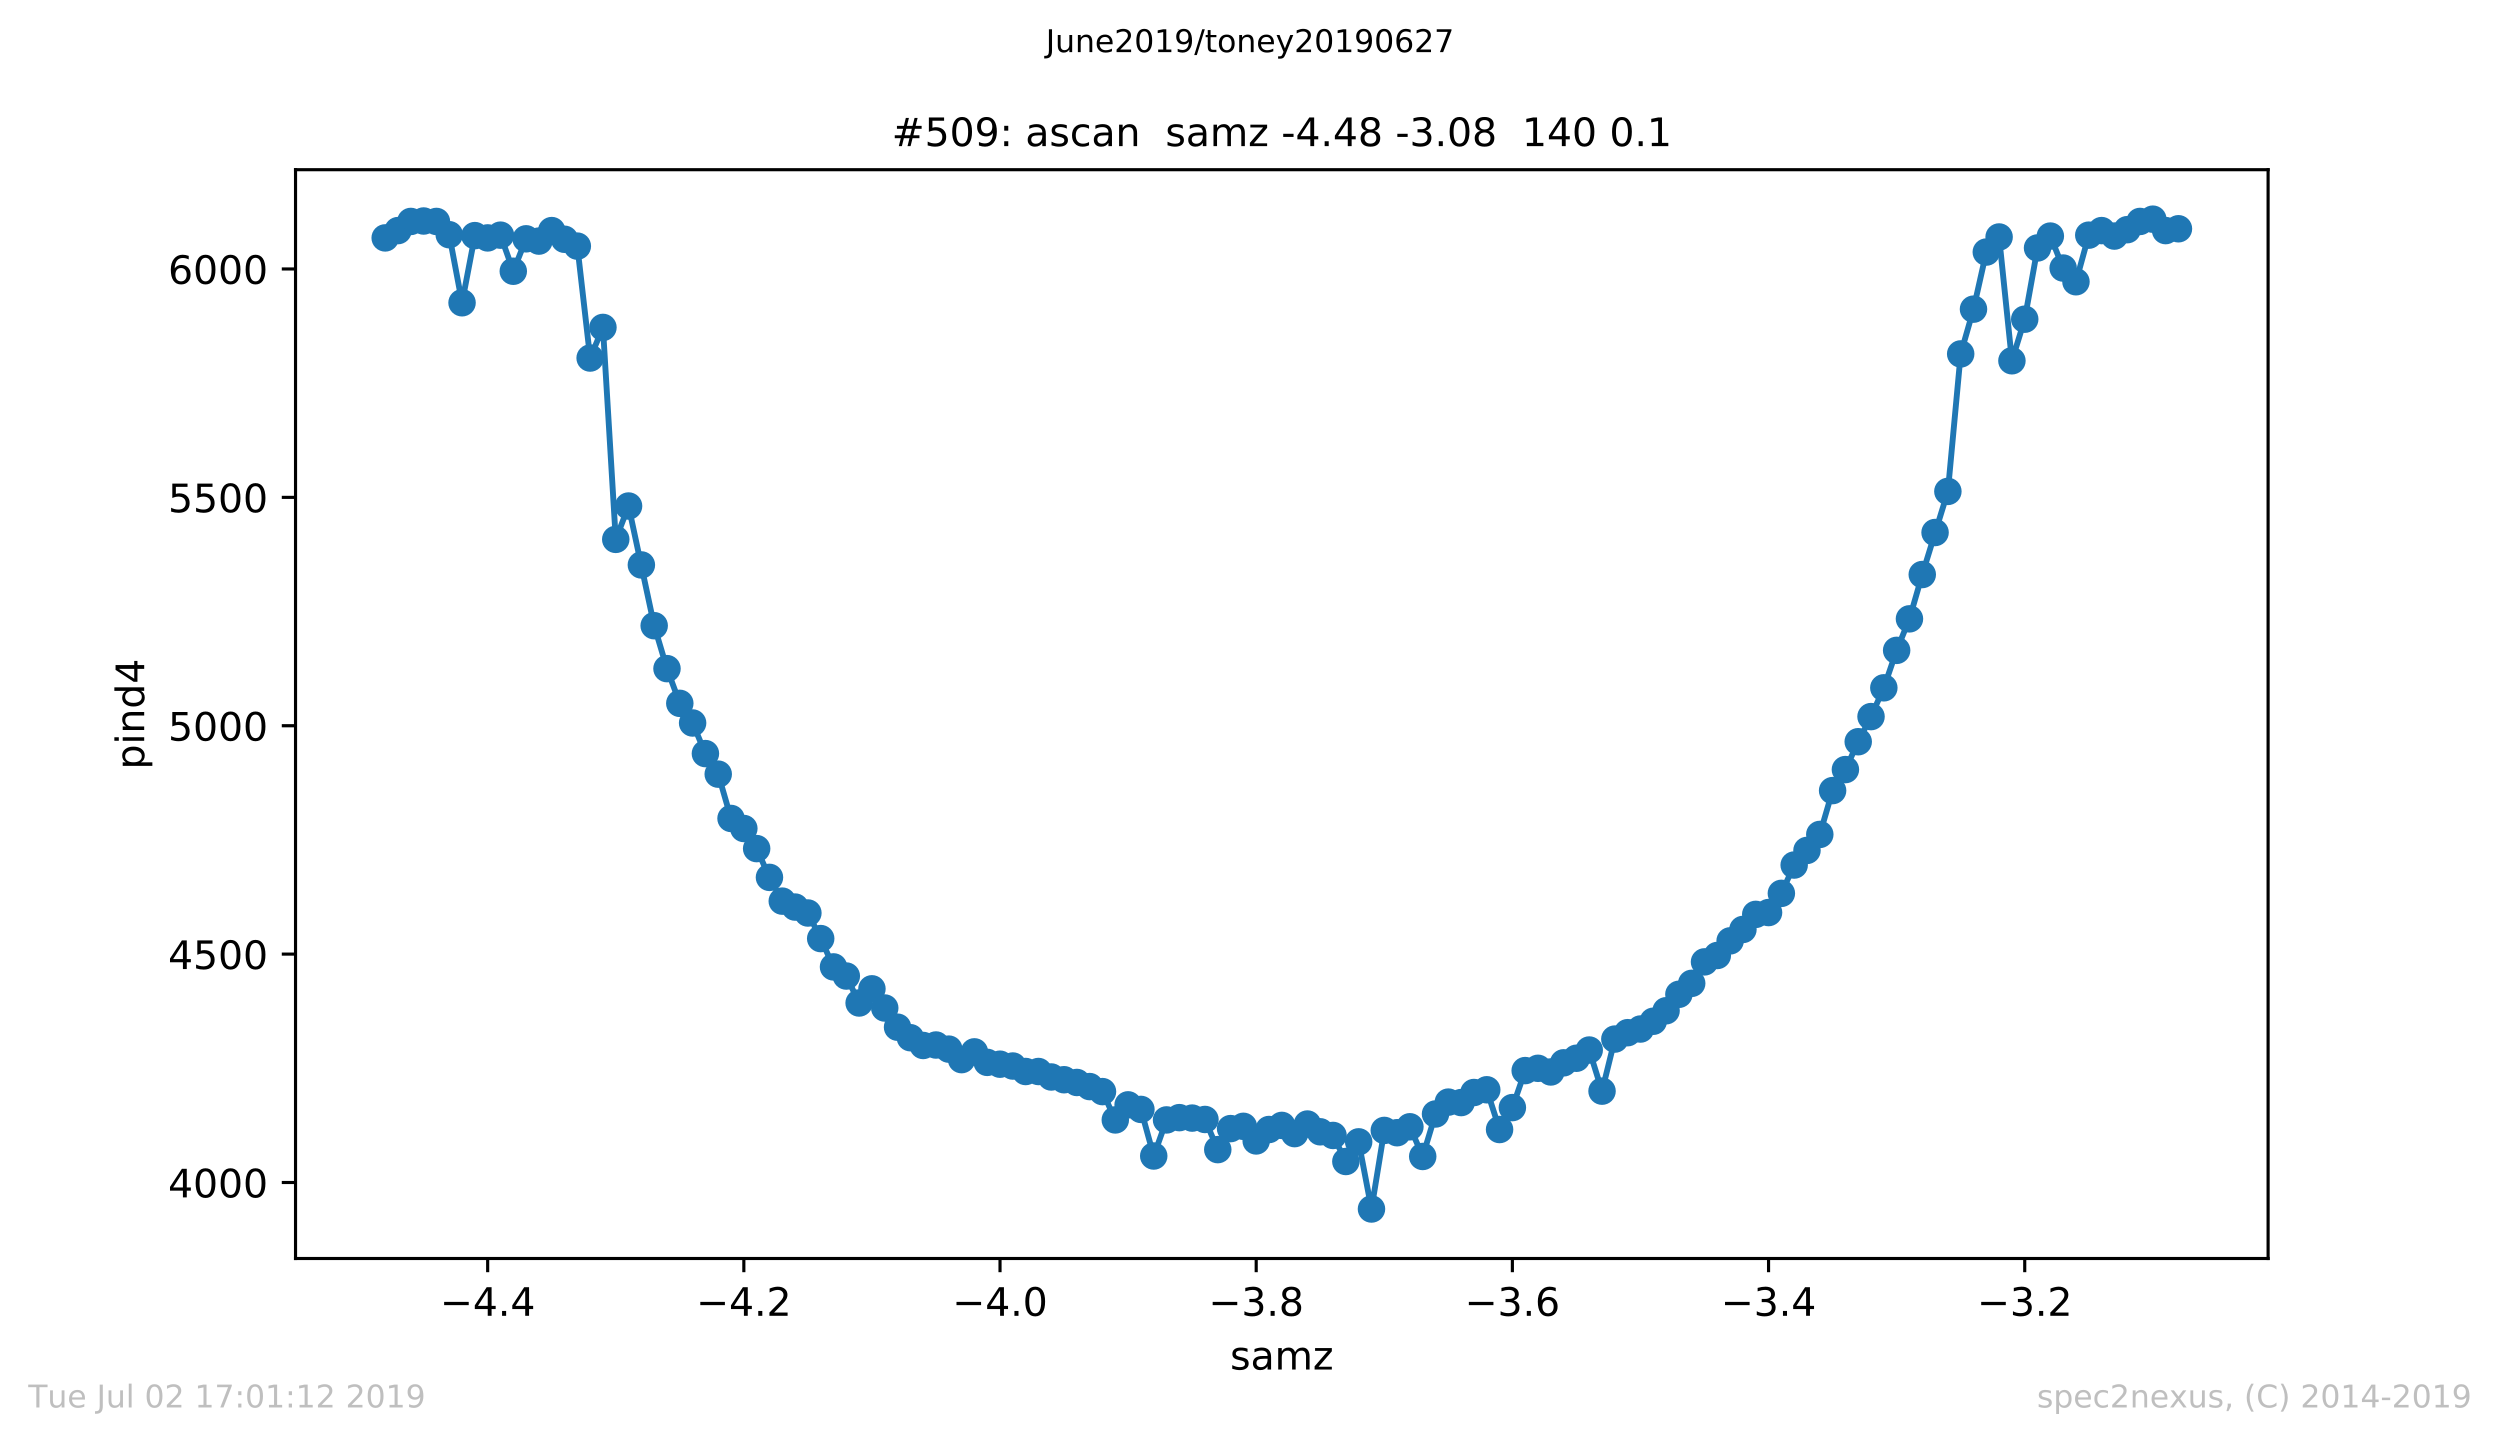 <?xml version="1.0" encoding="utf-8" standalone="no"?>
<!DOCTYPE svg PUBLIC "-//W3C//DTD SVG 1.1//EN"
  "http://www.w3.org/Graphics/SVG/1.1/DTD/svg11.dtd">
<!-- Created with matplotlib (https://matplotlib.org/) -->
<svg height="367.2pt" version="1.1" viewBox="0 0 636.48 367.2" width="636.48pt" xmlns="http://www.w3.org/2000/svg" xmlns:xlink="http://www.w3.org/1999/xlink">
 <defs>
  <style type="text/css">
*{stroke-linecap:butt;stroke-linejoin:round;white-space:pre;}
  </style>
 </defs>
 <g id="figure_1">
  <g id="patch_1">
   <path d="M 0 367.2 
L 636.48 367.2 
L 636.48 0 
L 0 0 
z
" style="fill:#ffffff;"/>
  </g>
  <g id="axes_1">
   <g id="patch_2">
    <path d="M 75.24 320.4 
L 577.44 320.4 
L 577.44 43.2 
L 75.24 43.2 
z
" style="fill:#ffffff;"/>
   </g>
   <g id="matplotlib.axis_1">
    <g id="xtick_1">
     <g id="line2d_1">
      <defs>
       <path d="M 0 0 
L 0 3.5 
" id="m1adb59e61d" style="stroke:#000000;stroke-width:0.8;"/>
      </defs>
      <g>
       <use style="stroke:#000000;stroke-width:0.8;" x="124.156" xlink:href="#m1adb59e61d" y="320.4"/>
      </g>
     </g>
     <g id="text_1">
      <!-- −4.4 -->
      <defs>
       <path d="M 10.594 35.5 
L 73.188 35.5 
L 73.188 27.203 
L 10.594 27.203 
z
" id="DejaVuSans-8722"/>
       <path d="M 37.797 64.312 
L 12.891 25.391 
L 37.797 25.391 
z
M 35.203 72.906 
L 47.609 72.906 
L 47.609 25.391 
L 58.016 25.391 
L 58.016 17.188 
L 47.609 17.188 
L 47.609 0 
L 37.797 0 
L 37.797 17.188 
L 4.891 17.188 
L 4.891 26.703 
z
" id="DejaVuSans-52"/>
       <path d="M 10.688 12.406 
L 21 12.406 
L 21 0 
L 10.688 0 
z
" id="DejaVuSans-46"/>
      </defs>
      <g transform="translate(112.014 334.998)scale(0.1 -0.1)">
       <use xlink:href="#DejaVuSans-8722"/>
       <use x="83.789" xlink:href="#DejaVuSans-52"/>
       <use x="147.412" xlink:href="#DejaVuSans-46"/>
       <use x="179.199" xlink:href="#DejaVuSans-52"/>
      </g>
     </g>
    </g>
    <g id="xtick_2">
     <g id="line2d_2">
      <g>
       <use style="stroke:#000000;stroke-width:0.8;" x="189.376" xlink:href="#m1adb59e61d" y="320.4"/>
      </g>
     </g>
     <g id="text_2">
      <!-- −4.2 -->
      <defs>
       <path d="M 19.188 8.297 
L 53.609 8.297 
L 53.609 0 
L 7.328 0 
L 7.328 8.297 
Q 12.938 14.109 22.625 23.891 
Q 32.328 33.688 34.812 36.531 
Q 39.547 41.844 41.422 45.531 
Q 43.312 49.219 43.312 52.781 
Q 43.312 58.594 39.234 62.25 
Q 35.156 65.922 28.609 65.922 
Q 23.969 65.922 18.812 64.312 
Q 13.672 62.703 7.812 59.422 
L 7.812 69.391 
Q 13.766 71.781 18.938 73 
Q 24.125 74.219 28.422 74.219 
Q 39.75 74.219 46.484 68.547 
Q 53.219 62.891 53.219 53.422 
Q 53.219 48.922 51.531 44.891 
Q 49.859 40.875 45.406 35.406 
Q 44.188 33.984 37.641 27.219 
Q 31.109 20.453 19.188 8.297 
z
" id="DejaVuSans-50"/>
      </defs>
      <g transform="translate(177.235 334.998)scale(0.1 -0.1)">
       <use xlink:href="#DejaVuSans-8722"/>
       <use x="83.789" xlink:href="#DejaVuSans-52"/>
       <use x="147.412" xlink:href="#DejaVuSans-46"/>
       <use x="179.199" xlink:href="#DejaVuSans-50"/>
      </g>
     </g>
    </g>
    <g id="xtick_3">
     <g id="line2d_3">
      <g>
       <use style="stroke:#000000;stroke-width:0.8;" x="254.597" xlink:href="#m1adb59e61d" y="320.4"/>
      </g>
     </g>
     <g id="text_3">
      <!-- −4.0 -->
      <defs>
       <path d="M 31.781 66.406 
Q 24.172 66.406 20.328 58.906 
Q 16.5 51.422 16.5 36.375 
Q 16.5 21.391 20.328 13.891 
Q 24.172 6.391 31.781 6.391 
Q 39.453 6.391 43.281 13.891 
Q 47.125 21.391 47.125 36.375 
Q 47.125 51.422 43.281 58.906 
Q 39.453 66.406 31.781 66.406 
z
M 31.781 74.219 
Q 44.047 74.219 50.516 64.516 
Q 56.984 54.828 56.984 36.375 
Q 56.984 17.969 50.516 8.266 
Q 44.047 -1.422 31.781 -1.422 
Q 19.531 -1.422 13.062 8.266 
Q 6.594 17.969 6.594 36.375 
Q 6.594 54.828 13.062 64.516 
Q 19.531 74.219 31.781 74.219 
z
" id="DejaVuSans-48"/>
      </defs>
      <g transform="translate(242.456 334.998)scale(0.1 -0.1)">
       <use xlink:href="#DejaVuSans-8722"/>
       <use x="83.789" xlink:href="#DejaVuSans-52"/>
       <use x="147.412" xlink:href="#DejaVuSans-46"/>
       <use x="179.199" xlink:href="#DejaVuSans-48"/>
      </g>
     </g>
    </g>
    <g id="xtick_4">
     <g id="line2d_4">
      <g>
       <use style="stroke:#000000;stroke-width:0.8;" x="319.818" xlink:href="#m1adb59e61d" y="320.4"/>
      </g>
     </g>
     <g id="text_4">
      <!-- −3.8 -->
      <defs>
       <path d="M 40.578 39.312 
Q 47.656 37.797 51.625 33 
Q 55.609 28.219 55.609 21.188 
Q 55.609 10.406 48.188 4.484 
Q 40.766 -1.422 27.094 -1.422 
Q 22.516 -1.422 17.656 -0.516 
Q 12.797 0.391 7.625 2.203 
L 7.625 11.719 
Q 11.719 9.328 16.594 8.109 
Q 21.484 6.891 26.812 6.891 
Q 36.078 6.891 40.938 10.547 
Q 45.797 14.203 45.797 21.188 
Q 45.797 27.641 41.281 31.266 
Q 36.766 34.906 28.719 34.906 
L 20.219 34.906 
L 20.219 43.016 
L 29.109 43.016 
Q 36.375 43.016 40.234 45.922 
Q 44.094 48.828 44.094 54.297 
Q 44.094 59.906 40.109 62.906 
Q 36.141 65.922 28.719 65.922 
Q 24.656 65.922 20.016 65.031 
Q 15.375 64.156 9.812 62.312 
L 9.812 71.094 
Q 15.438 72.656 20.344 73.438 
Q 25.25 74.219 29.594 74.219 
Q 40.828 74.219 47.359 69.109 
Q 53.906 64.016 53.906 55.328 
Q 53.906 49.266 50.438 45.094 
Q 46.969 40.922 40.578 39.312 
z
" id="DejaVuSans-51"/>
       <path d="M 31.781 34.625 
Q 24.75 34.625 20.719 30.859 
Q 16.703 27.094 16.703 20.516 
Q 16.703 13.922 20.719 10.156 
Q 24.75 6.391 31.781 6.391 
Q 38.812 6.391 42.859 10.172 
Q 46.922 13.969 46.922 20.516 
Q 46.922 27.094 42.891 30.859 
Q 38.875 34.625 31.781 34.625 
z
M 21.922 38.812 
Q 15.578 40.375 12.031 44.719 
Q 8.5 49.078 8.5 55.328 
Q 8.5 64.062 14.719 69.141 
Q 20.953 74.219 31.781 74.219 
Q 42.672 74.219 48.875 69.141 
Q 55.078 64.062 55.078 55.328 
Q 55.078 49.078 51.531 44.719 
Q 48 40.375 41.703 38.812 
Q 48.828 37.156 52.797 32.312 
Q 56.781 27.484 56.781 20.516 
Q 56.781 9.906 50.312 4.234 
Q 43.844 -1.422 31.781 -1.422 
Q 19.734 -1.422 13.25 4.234 
Q 6.781 9.906 6.781 20.516 
Q 6.781 27.484 10.781 32.312 
Q 14.797 37.156 21.922 38.812 
z
M 18.312 54.391 
Q 18.312 48.734 21.844 45.562 
Q 25.391 42.391 31.781 42.391 
Q 38.141 42.391 41.719 45.562 
Q 45.312 48.734 45.312 54.391 
Q 45.312 60.062 41.719 63.234 
Q 38.141 66.406 31.781 66.406 
Q 25.391 66.406 21.844 63.234 
Q 18.312 60.062 18.312 54.391 
z
" id="DejaVuSans-56"/>
      </defs>
      <g transform="translate(307.677 334.998)scale(0.1 -0.1)">
       <use xlink:href="#DejaVuSans-8722"/>
       <use x="83.789" xlink:href="#DejaVuSans-51"/>
       <use x="147.412" xlink:href="#DejaVuSans-46"/>
       <use x="179.199" xlink:href="#DejaVuSans-56"/>
      </g>
     </g>
    </g>
    <g id="xtick_5">
     <g id="line2d_5">
      <g>
       <use style="stroke:#000000;stroke-width:0.8;" x="385.039" xlink:href="#m1adb59e61d" y="320.4"/>
      </g>
     </g>
     <g id="text_5">
      <!-- −3.6 -->
      <defs>
       <path d="M 33.016 40.375 
Q 26.375 40.375 22.484 35.828 
Q 18.609 31.297 18.609 23.391 
Q 18.609 15.531 22.484 10.953 
Q 26.375 6.391 33.016 6.391 
Q 39.656 6.391 43.531 10.953 
Q 47.406 15.531 47.406 23.391 
Q 47.406 31.297 43.531 35.828 
Q 39.656 40.375 33.016 40.375 
z
M 52.594 71.297 
L 52.594 62.312 
Q 48.875 64.062 45.094 64.984 
Q 41.312 65.922 37.594 65.922 
Q 27.828 65.922 22.672 59.328 
Q 17.531 52.734 16.797 39.406 
Q 19.672 43.656 24.016 45.922 
Q 28.375 48.188 33.594 48.188 
Q 44.578 48.188 50.953 41.516 
Q 57.328 34.859 57.328 23.391 
Q 57.328 12.156 50.688 5.359 
Q 44.047 -1.422 33.016 -1.422 
Q 20.359 -1.422 13.672 8.266 
Q 6.984 17.969 6.984 36.375 
Q 6.984 53.656 15.188 63.938 
Q 23.391 74.219 37.203 74.219 
Q 40.922 74.219 44.703 73.484 
Q 48.484 72.75 52.594 71.297 
z
" id="DejaVuSans-54"/>
      </defs>
      <g transform="translate(372.897 334.998)scale(0.1 -0.1)">
       <use xlink:href="#DejaVuSans-8722"/>
       <use x="83.789" xlink:href="#DejaVuSans-51"/>
       <use x="147.412" xlink:href="#DejaVuSans-46"/>
       <use x="179.199" xlink:href="#DejaVuSans-54"/>
      </g>
     </g>
    </g>
    <g id="xtick_6">
     <g id="line2d_6">
      <g>
       <use style="stroke:#000000;stroke-width:0.8;" x="450.259" xlink:href="#m1adb59e61d" y="320.4"/>
      </g>
     </g>
     <g id="text_6">
      <!-- −3.4 -->
      <g transform="translate(438.118 334.998)scale(0.1 -0.1)">
       <use xlink:href="#DejaVuSans-8722"/>
       <use x="83.789" xlink:href="#DejaVuSans-51"/>
       <use x="147.412" xlink:href="#DejaVuSans-46"/>
       <use x="179.199" xlink:href="#DejaVuSans-52"/>
      </g>
     </g>
    </g>
    <g id="xtick_7">
     <g id="line2d_7">
      <g>
       <use style="stroke:#000000;stroke-width:0.8;" x="515.48" xlink:href="#m1adb59e61d" y="320.4"/>
      </g>
     </g>
     <g id="text_7">
      <!-- −3.2 -->
      <g transform="translate(503.339 334.998)scale(0.1 -0.1)">
       <use xlink:href="#DejaVuSans-8722"/>
       <use x="83.789" xlink:href="#DejaVuSans-51"/>
       <use x="147.412" xlink:href="#DejaVuSans-46"/>
       <use x="179.199" xlink:href="#DejaVuSans-50"/>
      </g>
     </g>
    </g>
    <g id="text_8">
     <!-- samz -->
     <defs>
      <path d="M 44.281 53.078 
L 44.281 44.578 
Q 40.484 46.531 36.375 47.5 
Q 32.281 48.484 27.875 48.484 
Q 21.188 48.484 17.844 46.438 
Q 14.5 44.391 14.5 40.281 
Q 14.5 37.156 16.891 35.375 
Q 19.281 33.594 26.516 31.984 
L 29.594 31.297 
Q 39.156 29.25 43.188 25.516 
Q 47.219 21.781 47.219 15.094 
Q 47.219 7.469 41.188 3.016 
Q 35.156 -1.422 24.609 -1.422 
Q 20.219 -1.422 15.453 -0.562 
Q 10.688 0.297 5.422 2 
L 5.422 11.281 
Q 10.406 8.688 15.234 7.391 
Q 20.062 6.109 24.812 6.109 
Q 31.156 6.109 34.562 8.281 
Q 37.984 10.453 37.984 14.406 
Q 37.984 18.062 35.516 20.016 
Q 33.062 21.969 24.703 23.781 
L 21.578 24.516 
Q 13.234 26.266 9.516 29.906 
Q 5.812 33.547 5.812 39.891 
Q 5.812 47.609 11.281 51.797 
Q 16.75 56 26.812 56 
Q 31.781 56 36.172 55.266 
Q 40.578 54.547 44.281 53.078 
z
" id="DejaVuSans-115"/>
      <path d="M 34.281 27.484 
Q 23.391 27.484 19.188 25 
Q 14.984 22.516 14.984 16.5 
Q 14.984 11.719 18.141 8.906 
Q 21.297 6.109 26.703 6.109 
Q 34.188 6.109 38.703 11.406 
Q 43.219 16.703 43.219 25.484 
L 43.219 27.484 
z
M 52.203 31.203 
L 52.203 0 
L 43.219 0 
L 43.219 8.297 
Q 40.141 3.328 35.547 0.953 
Q 30.953 -1.422 24.312 -1.422 
Q 15.922 -1.422 10.953 3.297 
Q 6 8.016 6 15.922 
Q 6 25.141 12.172 29.828 
Q 18.359 34.516 30.609 34.516 
L 43.219 34.516 
L 43.219 35.406 
Q 43.219 41.609 39.141 45 
Q 35.062 48.391 27.688 48.391 
Q 23 48.391 18.547 47.266 
Q 14.109 46.141 10.016 43.891 
L 10.016 52.203 
Q 14.938 54.109 19.578 55.047 
Q 24.219 56 28.609 56 
Q 40.484 56 46.344 49.844 
Q 52.203 43.703 52.203 31.203 
z
" id="DejaVuSans-97"/>
      <path d="M 52 44.188 
Q 55.375 50.25 60.062 53.125 
Q 64.75 56 71.094 56 
Q 79.641 56 84.281 50.016 
Q 88.922 44.047 88.922 33.016 
L 88.922 0 
L 79.891 0 
L 79.891 32.719 
Q 79.891 40.578 77.094 44.375 
Q 74.312 48.188 68.609 48.188 
Q 61.625 48.188 57.562 43.547 
Q 53.516 38.922 53.516 30.906 
L 53.516 0 
L 44.484 0 
L 44.484 32.719 
Q 44.484 40.625 41.703 44.406 
Q 38.922 48.188 33.109 48.188 
Q 26.219 48.188 22.156 43.531 
Q 18.109 38.875 18.109 30.906 
L 18.109 0 
L 9.078 0 
L 9.078 54.688 
L 18.109 54.688 
L 18.109 46.188 
Q 21.188 51.219 25.484 53.609 
Q 29.781 56 35.688 56 
Q 41.656 56 45.828 52.969 
Q 50 49.953 52 44.188 
z
" id="DejaVuSans-109"/>
      <path d="M 5.516 54.688 
L 48.188 54.688 
L 48.188 46.484 
L 14.406 7.172 
L 48.188 7.172 
L 48.188 0 
L 4.297 0 
L 4.297 8.203 
L 38.094 47.516 
L 5.516 47.516 
z
" id="DejaVuSans-122"/>
     </defs>
     <g transform="translate(313.177 348.677)scale(0.1 -0.1)">
      <use xlink:href="#DejaVuSans-115"/>
      <use x="52.1" xlink:href="#DejaVuSans-97"/>
      <use x="113.379" xlink:href="#DejaVuSans-109"/>
      <use x="210.791" xlink:href="#DejaVuSans-122"/>
     </g>
    </g>
   </g>
   <g id="matplotlib.axis_2">
    <g id="ytick_1">
     <g id="line2d_8">
      <defs>
       <path d="M 0 0 
L -3.5 0 
" id="m72e42934e7" style="stroke:#000000;stroke-width:0.8;"/>
      </defs>
      <g>
       <use style="stroke:#000000;stroke-width:0.8;" x="75.24" xlink:href="#m72e42934e7" y="301.055"/>
      </g>
     </g>
     <g id="text_9">
      <!-- 4000 -->
      <g transform="translate(42.79 304.854)scale(0.1 -0.1)">
       <use xlink:href="#DejaVuSans-52"/>
       <use x="63.623" xlink:href="#DejaVuSans-48"/>
       <use x="127.246" xlink:href="#DejaVuSans-48"/>
       <use x="190.869" xlink:href="#DejaVuSans-48"/>
      </g>
     </g>
    </g>
    <g id="ytick_2">
     <g id="line2d_9">
      <g>
       <use style="stroke:#000000;stroke-width:0.8;" x="75.24" xlink:href="#m72e42934e7" y="242.91"/>
      </g>
     </g>
     <g id="text_10">
      <!-- 4500 -->
      <defs>
       <path d="M 10.797 72.906 
L 49.516 72.906 
L 49.516 64.594 
L 19.828 64.594 
L 19.828 46.734 
Q 21.969 47.469 24.109 47.828 
Q 26.266 48.188 28.422 48.188 
Q 40.625 48.188 47.75 41.5 
Q 54.891 34.812 54.891 23.391 
Q 54.891 11.625 47.562 5.094 
Q 40.234 -1.422 26.906 -1.422 
Q 22.312 -1.422 17.547 -0.641 
Q 12.797 0.141 7.719 1.703 
L 7.719 11.625 
Q 12.109 9.234 16.797 8.062 
Q 21.484 6.891 26.703 6.891 
Q 35.156 6.891 40.078 11.328 
Q 45.016 15.766 45.016 23.391 
Q 45.016 31 40.078 35.438 
Q 35.156 39.891 26.703 39.891 
Q 22.75 39.891 18.812 39.016 
Q 14.891 38.141 10.797 36.281 
z
" id="DejaVuSans-53"/>
      </defs>
      <g transform="translate(42.79 246.71)scale(0.1 -0.1)">
       <use xlink:href="#DejaVuSans-52"/>
       <use x="63.623" xlink:href="#DejaVuSans-53"/>
       <use x="127.246" xlink:href="#DejaVuSans-48"/>
       <use x="190.869" xlink:href="#DejaVuSans-48"/>
      </g>
     </g>
    </g>
    <g id="ytick_3">
     <g id="line2d_10">
      <g>
       <use style="stroke:#000000;stroke-width:0.8;" x="75.24" xlink:href="#m72e42934e7" y="184.765"/>
      </g>
     </g>
     <g id="text_11">
      <!-- 5000 -->
      <g transform="translate(42.79 188.565)scale(0.1 -0.1)">
       <use xlink:href="#DejaVuSans-53"/>
       <use x="63.623" xlink:href="#DejaVuSans-48"/>
       <use x="127.246" xlink:href="#DejaVuSans-48"/>
       <use x="190.869" xlink:href="#DejaVuSans-48"/>
      </g>
     </g>
    </g>
    <g id="ytick_4">
     <g id="line2d_11">
      <g>
       <use style="stroke:#000000;stroke-width:0.8;" x="75.24" xlink:href="#m72e42934e7" y="126.62"/>
      </g>
     </g>
     <g id="text_12">
      <!-- 5500 -->
      <g transform="translate(42.79 130.42)scale(0.1 -0.1)">
       <use xlink:href="#DejaVuSans-53"/>
       <use x="63.623" xlink:href="#DejaVuSans-53"/>
       <use x="127.246" xlink:href="#DejaVuSans-48"/>
       <use x="190.869" xlink:href="#DejaVuSans-48"/>
      </g>
     </g>
    </g>
    <g id="ytick_5">
     <g id="line2d_12">
      <g>
       <use style="stroke:#000000;stroke-width:0.8;" x="75.24" xlink:href="#m72e42934e7" y="68.476"/>
      </g>
     </g>
     <g id="text_13">
      <!-- 6000 -->
      <g transform="translate(42.79 72.275)scale(0.1 -0.1)">
       <use xlink:href="#DejaVuSans-54"/>
       <use x="63.623" xlink:href="#DejaVuSans-48"/>
       <use x="127.246" xlink:href="#DejaVuSans-48"/>
       <use x="190.869" xlink:href="#DejaVuSans-48"/>
      </g>
     </g>
    </g>
    <g id="text_14">
     <!-- pind4 -->
     <defs>
      <path d="M 18.109 8.203 
L 18.109 -20.797 
L 9.078 -20.797 
L 9.078 54.688 
L 18.109 54.688 
L 18.109 46.391 
Q 20.953 51.266 25.266 53.625 
Q 29.594 56 35.594 56 
Q 45.562 56 51.781 48.094 
Q 58.016 40.188 58.016 27.297 
Q 58.016 14.406 51.781 6.484 
Q 45.562 -1.422 35.594 -1.422 
Q 29.594 -1.422 25.266 0.953 
Q 20.953 3.328 18.109 8.203 
z
M 48.688 27.297 
Q 48.688 37.203 44.609 42.844 
Q 40.531 48.484 33.406 48.484 
Q 26.266 48.484 22.188 42.844 
Q 18.109 37.203 18.109 27.297 
Q 18.109 17.391 22.188 11.75 
Q 26.266 6.109 33.406 6.109 
Q 40.531 6.109 44.609 11.75 
Q 48.688 17.391 48.688 27.297 
z
" id="DejaVuSans-112"/>
      <path d="M 9.422 54.688 
L 18.406 54.688 
L 18.406 0 
L 9.422 0 
z
M 9.422 75.984 
L 18.406 75.984 
L 18.406 64.594 
L 9.422 64.594 
z
" id="DejaVuSans-105"/>
      <path d="M 54.891 33.016 
L 54.891 0 
L 45.906 0 
L 45.906 32.719 
Q 45.906 40.484 42.875 44.328 
Q 39.844 48.188 33.797 48.188 
Q 26.516 48.188 22.312 43.547 
Q 18.109 38.922 18.109 30.906 
L 18.109 0 
L 9.078 0 
L 9.078 54.688 
L 18.109 54.688 
L 18.109 46.188 
Q 21.344 51.125 25.703 53.562 
Q 30.078 56 35.797 56 
Q 45.219 56 50.047 50.172 
Q 54.891 44.344 54.891 33.016 
z
" id="DejaVuSans-110"/>
      <path d="M 45.406 46.391 
L 45.406 75.984 
L 54.391 75.984 
L 54.391 0 
L 45.406 0 
L 45.406 8.203 
Q 42.578 3.328 38.25 0.953 
Q 33.938 -1.422 27.875 -1.422 
Q 17.969 -1.422 11.734 6.484 
Q 5.516 14.406 5.516 27.297 
Q 5.516 40.188 11.734 48.094 
Q 17.969 56 27.875 56 
Q 33.938 56 38.25 53.625 
Q 42.578 51.266 45.406 46.391 
z
M 14.797 27.297 
Q 14.797 17.391 18.875 11.75 
Q 22.953 6.109 30.078 6.109 
Q 37.203 6.109 41.297 11.75 
Q 45.406 17.391 45.406 27.297 
Q 45.406 37.203 41.297 42.844 
Q 37.203 48.484 30.078 48.484 
Q 22.953 48.484 18.875 42.844 
Q 14.797 37.203 14.797 27.297 
z
" id="DejaVuSans-100"/>
     </defs>
     <g transform="translate(36.71 195.887)rotate(-90)scale(0.1 -0.1)">
      <use xlink:href="#DejaVuSans-112"/>
      <use x="63.477" xlink:href="#DejaVuSans-105"/>
      <use x="91.26" xlink:href="#DejaVuSans-110"/>
      <use x="154.639" xlink:href="#DejaVuSans-100"/>
      <use x="218.115" xlink:href="#DejaVuSans-52"/>
     </g>
    </g>
   </g>
   <g id="line2d_13">
    <path clip-path="url(#pa5d96d692a)" d="M 98.067 60.568 
L 101.328 58.707 
L 104.589 56.381 
L 107.85 56.265 
L 111.111 56.381 
L 114.372 59.754 
L 117.634 77.081 
L 120.895 59.986 
L 124.156 60.568 
L 127.417 59.87 
L 130.678 69.057 
L 133.939 60.8 
L 137.2 61.382 
L 140.461 58.707 
L 143.722 60.917 
L 146.983 62.661 
L 150.244 91.152 
L 153.505 83.361 
L 156.766 137.319 
L 160.027 128.83 
L 166.549 159.298 
L 169.81 170.229 
L 173.071 179.067 
L 176.332 184.068 
L 179.593 191.859 
L 182.854 197.092 
L 186.115 208.372 
L 189.376 210.931 
L 192.637 216.047 
L 195.898 223.374 
L 199.159 229.421 
L 205.682 232.444 
L 208.943 238.956 
L 212.204 246.166 
L 215.465 248.492 
L 218.726 255.353 
L 221.987 251.748 
L 228.509 261.517 
L 231.77 264.191 
L 235.031 266.168 
L 238.292 266.052 
L 241.553 267.099 
L 244.814 269.773 
L 248.075 267.796 
L 251.336 270.471 
L 257.858 271.401 
L 261.119 272.797 
L 264.38 272.797 
L 267.641 274.192 
L 274.163 275.588 
L 277.424 276.634 
L 280.685 277.914 
L 283.946 285.123 
L 287.208 281.286 
L 290.469 282.449 
L 293.73 294.31 
L 296.991 285.123 
L 300.252 284.542 
L 303.513 284.658 
L 306.774 285.007 
L 310.035 292.682 
L 313.296 287.333 
L 316.557 286.752 
L 319.818 290.473 
L 323.079 287.566 
L 326.34 286.519 
L 329.601 288.612 
L 332.862 286.17 
L 336.123 288.147 
L 339.384 289.077 
L 342.645 295.706 
L 345.906 290.705 
L 349.167 307.8 
L 352.428 287.798 
L 355.689 288.38 
L 358.95 286.868 
L 362.211 294.427 
L 365.472 283.612 
L 368.734 280.588 
L 371.995 280.704 
L 375.256 278.146 
L 378.517 277.448 
L 381.778 287.566 
L 385.039 281.984 
L 388.3 272.564 
L 391.561 271.983 
L 394.822 272.913 
L 398.083 270.587 
L 401.344 269.424 
L 404.605 267.331 
L 407.866 277.797 
L 411.127 264.54 
L 414.388 262.912 
L 417.649 261.982 
L 420.91 260.005 
L 424.171 257.33 
L 427.432 253.144 
L 430.693 250.353 
L 433.954 244.887 
L 437.215 243.259 
L 440.476 239.538 
L 443.737 236.631 
L 446.998 232.793 
L 450.259 232.328 
L 453.521 227.444 
L 456.782 220.234 
L 460.043 216.513 
L 463.304 212.442 
L 466.565 201.279 
L 469.826 195.929 
L 473.087 188.836 
L 476.348 182.44 
L 479.609 175.113 
L 482.87 165.578 
L 486.131 157.554 
L 489.392 146.273 
L 495.914 125.109 
L 499.175 90.105 
L 502.436 78.709 
L 505.697 64.173 
L 508.958 60.335 
L 512.219 91.85 
L 515.48 81.267 
L 518.741 63.126 
L 522.002 60.103 
L 525.263 68.243 
L 528.524 71.732 
L 531.785 59.87 
L 535.046 58.707 
L 538.308 60.103 
L 541.569 58.475 
L 544.83 56.381 
L 548.091 55.8 
L 551.352 58.707 
L 554.613 58.242 
L 554.613 58.242 
" style="fill:none;stroke:#1f77b4;stroke-linecap:square;stroke-width:1.5;"/>
    <defs>
     <path d="M 0 3 
C 0.796 3 1.559 2.684 2.121 2.121 
C 2.684 1.559 3 0.796 3 0 
C 3 -0.796 2.684 -1.559 2.121 -2.121 
C 1.559 -2.684 0.796 -3 0 -3 
C -0.796 -3 -1.559 -2.684 -2.121 -2.121 
C -2.684 -1.559 -3 -0.796 -3 0 
C -3 0.796 -2.684 1.559 -2.121 2.121 
C -1.559 2.684 -0.796 3 0 3 
z
" id="mbf5a544c95" style="stroke:#1f77b4;"/>
    </defs>
    <g clip-path="url(#pa5d96d692a)">
     <use style="fill:#1f77b4;stroke:#1f77b4;" x="98.067" xlink:href="#mbf5a544c95" y="60.568"/>
     <use style="fill:#1f77b4;stroke:#1f77b4;" x="101.328" xlink:href="#mbf5a544c95" y="58.707"/>
     <use style="fill:#1f77b4;stroke:#1f77b4;" x="104.589" xlink:href="#mbf5a544c95" y="56.381"/>
     <use style="fill:#1f77b4;stroke:#1f77b4;" x="107.85" xlink:href="#mbf5a544c95" y="56.265"/>
     <use style="fill:#1f77b4;stroke:#1f77b4;" x="111.111" xlink:href="#mbf5a544c95" y="56.381"/>
     <use style="fill:#1f77b4;stroke:#1f77b4;" x="114.372" xlink:href="#mbf5a544c95" y="59.754"/>
     <use style="fill:#1f77b4;stroke:#1f77b4;" x="117.634" xlink:href="#mbf5a544c95" y="77.081"/>
     <use style="fill:#1f77b4;stroke:#1f77b4;" x="120.895" xlink:href="#mbf5a544c95" y="59.986"/>
     <use style="fill:#1f77b4;stroke:#1f77b4;" x="124.156" xlink:href="#mbf5a544c95" y="60.568"/>
     <use style="fill:#1f77b4;stroke:#1f77b4;" x="127.417" xlink:href="#mbf5a544c95" y="59.87"/>
     <use style="fill:#1f77b4;stroke:#1f77b4;" x="130.678" xlink:href="#mbf5a544c95" y="69.057"/>
     <use style="fill:#1f77b4;stroke:#1f77b4;" x="133.939" xlink:href="#mbf5a544c95" y="60.8"/>
     <use style="fill:#1f77b4;stroke:#1f77b4;" x="137.2" xlink:href="#mbf5a544c95" y="61.382"/>
     <use style="fill:#1f77b4;stroke:#1f77b4;" x="140.461" xlink:href="#mbf5a544c95" y="58.707"/>
     <use style="fill:#1f77b4;stroke:#1f77b4;" x="143.722" xlink:href="#mbf5a544c95" y="60.917"/>
     <use style="fill:#1f77b4;stroke:#1f77b4;" x="146.983" xlink:href="#mbf5a544c95" y="62.661"/>
     <use style="fill:#1f77b4;stroke:#1f77b4;" x="150.244" xlink:href="#mbf5a544c95" y="91.152"/>
     <use style="fill:#1f77b4;stroke:#1f77b4;" x="153.505" xlink:href="#mbf5a544c95" y="83.361"/>
     <use style="fill:#1f77b4;stroke:#1f77b4;" x="156.766" xlink:href="#mbf5a544c95" y="137.319"/>
     <use style="fill:#1f77b4;stroke:#1f77b4;" x="160.027" xlink:href="#mbf5a544c95" y="128.83"/>
     <use style="fill:#1f77b4;stroke:#1f77b4;" x="163.288" xlink:href="#mbf5a544c95" y="143.831"/>
     <use style="fill:#1f77b4;stroke:#1f77b4;" x="166.549" xlink:href="#mbf5a544c95" y="159.298"/>
     <use style="fill:#1f77b4;stroke:#1f77b4;" x="169.81" xlink:href="#mbf5a544c95" y="170.229"/>
     <use style="fill:#1f77b4;stroke:#1f77b4;" x="173.071" xlink:href="#mbf5a544c95" y="179.067"/>
     <use style="fill:#1f77b4;stroke:#1f77b4;" x="176.332" xlink:href="#mbf5a544c95" y="184.068"/>
     <use style="fill:#1f77b4;stroke:#1f77b4;" x="179.593" xlink:href="#mbf5a544c95" y="191.859"/>
     <use style="fill:#1f77b4;stroke:#1f77b4;" x="182.854" xlink:href="#mbf5a544c95" y="197.092"/>
     <use style="fill:#1f77b4;stroke:#1f77b4;" x="186.115" xlink:href="#mbf5a544c95" y="208.372"/>
     <use style="fill:#1f77b4;stroke:#1f77b4;" x="189.376" xlink:href="#mbf5a544c95" y="210.931"/>
     <use style="fill:#1f77b4;stroke:#1f77b4;" x="192.637" xlink:href="#mbf5a544c95" y="216.047"/>
     <use style="fill:#1f77b4;stroke:#1f77b4;" x="195.898" xlink:href="#mbf5a544c95" y="223.374"/>
     <use style="fill:#1f77b4;stroke:#1f77b4;" x="199.159" xlink:href="#mbf5a544c95" y="229.421"/>
     <use style="fill:#1f77b4;stroke:#1f77b4;" x="202.421" xlink:href="#mbf5a544c95" y="230.932"/>
     <use style="fill:#1f77b4;stroke:#1f77b4;" x="205.682" xlink:href="#mbf5a544c95" y="232.444"/>
     <use style="fill:#1f77b4;stroke:#1f77b4;" x="208.943" xlink:href="#mbf5a544c95" y="238.956"/>
     <use style="fill:#1f77b4;stroke:#1f77b4;" x="212.204" xlink:href="#mbf5a544c95" y="246.166"/>
     <use style="fill:#1f77b4;stroke:#1f77b4;" x="215.465" xlink:href="#mbf5a544c95" y="248.492"/>
     <use style="fill:#1f77b4;stroke:#1f77b4;" x="218.726" xlink:href="#mbf5a544c95" y="255.353"/>
     <use style="fill:#1f77b4;stroke:#1f77b4;" x="221.987" xlink:href="#mbf5a544c95" y="251.748"/>
     <use style="fill:#1f77b4;stroke:#1f77b4;" x="225.248" xlink:href="#mbf5a544c95" y="256.632"/>
     <use style="fill:#1f77b4;stroke:#1f77b4;" x="228.509" xlink:href="#mbf5a544c95" y="261.517"/>
     <use style="fill:#1f77b4;stroke:#1f77b4;" x="231.77" xlink:href="#mbf5a544c95" y="264.191"/>
     <use style="fill:#1f77b4;stroke:#1f77b4;" x="235.031" xlink:href="#mbf5a544c95" y="266.168"/>
     <use style="fill:#1f77b4;stroke:#1f77b4;" x="238.292" xlink:href="#mbf5a544c95" y="266.052"/>
     <use style="fill:#1f77b4;stroke:#1f77b4;" x="241.553" xlink:href="#mbf5a544c95" y="267.099"/>
     <use style="fill:#1f77b4;stroke:#1f77b4;" x="244.814" xlink:href="#mbf5a544c95" y="269.773"/>
     <use style="fill:#1f77b4;stroke:#1f77b4;" x="248.075" xlink:href="#mbf5a544c95" y="267.796"/>
     <use style="fill:#1f77b4;stroke:#1f77b4;" x="251.336" xlink:href="#mbf5a544c95" y="270.471"/>
     <use style="fill:#1f77b4;stroke:#1f77b4;" x="254.597" xlink:href="#mbf5a544c95" y="270.936"/>
     <use style="fill:#1f77b4;stroke:#1f77b4;" x="257.858" xlink:href="#mbf5a544c95" y="271.401"/>
     <use style="fill:#1f77b4;stroke:#1f77b4;" x="261.119" xlink:href="#mbf5a544c95" y="272.797"/>
     <use style="fill:#1f77b4;stroke:#1f77b4;" x="264.38" xlink:href="#mbf5a544c95" y="272.797"/>
     <use style="fill:#1f77b4;stroke:#1f77b4;" x="267.641" xlink:href="#mbf5a544c95" y="274.192"/>
     <use style="fill:#1f77b4;stroke:#1f77b4;" x="270.902" xlink:href="#mbf5a544c95" y="274.89"/>
     <use style="fill:#1f77b4;stroke:#1f77b4;" x="274.163" xlink:href="#mbf5a544c95" y="275.588"/>
     <use style="fill:#1f77b4;stroke:#1f77b4;" x="277.424" xlink:href="#mbf5a544c95" y="276.634"/>
     <use style="fill:#1f77b4;stroke:#1f77b4;" x="280.685" xlink:href="#mbf5a544c95" y="277.914"/>
     <use style="fill:#1f77b4;stroke:#1f77b4;" x="283.946" xlink:href="#mbf5a544c95" y="285.123"/>
     <use style="fill:#1f77b4;stroke:#1f77b4;" x="287.208" xlink:href="#mbf5a544c95" y="281.286"/>
     <use style="fill:#1f77b4;stroke:#1f77b4;" x="290.469" xlink:href="#mbf5a544c95" y="282.449"/>
     <use style="fill:#1f77b4;stroke:#1f77b4;" x="293.73" xlink:href="#mbf5a544c95" y="294.31"/>
     <use style="fill:#1f77b4;stroke:#1f77b4;" x="296.991" xlink:href="#mbf5a544c95" y="285.123"/>
     <use style="fill:#1f77b4;stroke:#1f77b4;" x="300.252" xlink:href="#mbf5a544c95" y="284.542"/>
     <use style="fill:#1f77b4;stroke:#1f77b4;" x="303.513" xlink:href="#mbf5a544c95" y="284.658"/>
     <use style="fill:#1f77b4;stroke:#1f77b4;" x="306.774" xlink:href="#mbf5a544c95" y="285.007"/>
     <use style="fill:#1f77b4;stroke:#1f77b4;" x="310.035" xlink:href="#mbf5a544c95" y="292.682"/>
     <use style="fill:#1f77b4;stroke:#1f77b4;" x="313.296" xlink:href="#mbf5a544c95" y="287.333"/>
     <use style="fill:#1f77b4;stroke:#1f77b4;" x="316.557" xlink:href="#mbf5a544c95" y="286.752"/>
     <use style="fill:#1f77b4;stroke:#1f77b4;" x="319.818" xlink:href="#mbf5a544c95" y="290.473"/>
     <use style="fill:#1f77b4;stroke:#1f77b4;" x="323.079" xlink:href="#mbf5a544c95" y="287.566"/>
     <use style="fill:#1f77b4;stroke:#1f77b4;" x="326.34" xlink:href="#mbf5a544c95" y="286.519"/>
     <use style="fill:#1f77b4;stroke:#1f77b4;" x="329.601" xlink:href="#mbf5a544c95" y="288.612"/>
     <use style="fill:#1f77b4;stroke:#1f77b4;" x="332.862" xlink:href="#mbf5a544c95" y="286.17"/>
     <use style="fill:#1f77b4;stroke:#1f77b4;" x="336.123" xlink:href="#mbf5a544c95" y="288.147"/>
     <use style="fill:#1f77b4;stroke:#1f77b4;" x="339.384" xlink:href="#mbf5a544c95" y="289.077"/>
     <use style="fill:#1f77b4;stroke:#1f77b4;" x="342.645" xlink:href="#mbf5a544c95" y="295.706"/>
     <use style="fill:#1f77b4;stroke:#1f77b4;" x="345.906" xlink:href="#mbf5a544c95" y="290.705"/>
     <use style="fill:#1f77b4;stroke:#1f77b4;" x="349.167" xlink:href="#mbf5a544c95" y="307.8"/>
     <use style="fill:#1f77b4;stroke:#1f77b4;" x="352.428" xlink:href="#mbf5a544c95" y="287.798"/>
     <use style="fill:#1f77b4;stroke:#1f77b4;" x="355.689" xlink:href="#mbf5a544c95" y="288.38"/>
     <use style="fill:#1f77b4;stroke:#1f77b4;" x="358.95" xlink:href="#mbf5a544c95" y="286.868"/>
     <use style="fill:#1f77b4;stroke:#1f77b4;" x="362.211" xlink:href="#mbf5a544c95" y="294.427"/>
     <use style="fill:#1f77b4;stroke:#1f77b4;" x="365.472" xlink:href="#mbf5a544c95" y="283.612"/>
     <use style="fill:#1f77b4;stroke:#1f77b4;" x="368.734" xlink:href="#mbf5a544c95" y="280.588"/>
     <use style="fill:#1f77b4;stroke:#1f77b4;" x="371.995" xlink:href="#mbf5a544c95" y="280.704"/>
     <use style="fill:#1f77b4;stroke:#1f77b4;" x="375.256" xlink:href="#mbf5a544c95" y="278.146"/>
     <use style="fill:#1f77b4;stroke:#1f77b4;" x="378.517" xlink:href="#mbf5a544c95" y="277.448"/>
     <use style="fill:#1f77b4;stroke:#1f77b4;" x="381.778" xlink:href="#mbf5a544c95" y="287.566"/>
     <use style="fill:#1f77b4;stroke:#1f77b4;" x="385.039" xlink:href="#mbf5a544c95" y="281.984"/>
     <use style="fill:#1f77b4;stroke:#1f77b4;" x="388.3" xlink:href="#mbf5a544c95" y="272.564"/>
     <use style="fill:#1f77b4;stroke:#1f77b4;" x="391.561" xlink:href="#mbf5a544c95" y="271.983"/>
     <use style="fill:#1f77b4;stroke:#1f77b4;" x="394.822" xlink:href="#mbf5a544c95" y="272.913"/>
     <use style="fill:#1f77b4;stroke:#1f77b4;" x="398.083" xlink:href="#mbf5a544c95" y="270.587"/>
     <use style="fill:#1f77b4;stroke:#1f77b4;" x="401.344" xlink:href="#mbf5a544c95" y="269.424"/>
     <use style="fill:#1f77b4;stroke:#1f77b4;" x="404.605" xlink:href="#mbf5a544c95" y="267.331"/>
     <use style="fill:#1f77b4;stroke:#1f77b4;" x="407.866" xlink:href="#mbf5a544c95" y="277.797"/>
     <use style="fill:#1f77b4;stroke:#1f77b4;" x="411.127" xlink:href="#mbf5a544c95" y="264.54"/>
     <use style="fill:#1f77b4;stroke:#1f77b4;" x="414.388" xlink:href="#mbf5a544c95" y="262.912"/>
     <use style="fill:#1f77b4;stroke:#1f77b4;" x="417.649" xlink:href="#mbf5a544c95" y="261.982"/>
     <use style="fill:#1f77b4;stroke:#1f77b4;" x="420.91" xlink:href="#mbf5a544c95" y="260.005"/>
     <use style="fill:#1f77b4;stroke:#1f77b4;" x="424.171" xlink:href="#mbf5a544c95" y="257.33"/>
     <use style="fill:#1f77b4;stroke:#1f77b4;" x="427.432" xlink:href="#mbf5a544c95" y="253.144"/>
     <use style="fill:#1f77b4;stroke:#1f77b4;" x="430.693" xlink:href="#mbf5a544c95" y="250.353"/>
     <use style="fill:#1f77b4;stroke:#1f77b4;" x="433.954" xlink:href="#mbf5a544c95" y="244.887"/>
     <use style="fill:#1f77b4;stroke:#1f77b4;" x="437.215" xlink:href="#mbf5a544c95" y="243.259"/>
     <use style="fill:#1f77b4;stroke:#1f77b4;" x="440.476" xlink:href="#mbf5a544c95" y="239.538"/>
     <use style="fill:#1f77b4;stroke:#1f77b4;" x="443.737" xlink:href="#mbf5a544c95" y="236.631"/>
     <use style="fill:#1f77b4;stroke:#1f77b4;" x="446.998" xlink:href="#mbf5a544c95" y="232.793"/>
     <use style="fill:#1f77b4;stroke:#1f77b4;" x="450.259" xlink:href="#mbf5a544c95" y="232.328"/>
     <use style="fill:#1f77b4;stroke:#1f77b4;" x="453.521" xlink:href="#mbf5a544c95" y="227.444"/>
     <use style="fill:#1f77b4;stroke:#1f77b4;" x="456.782" xlink:href="#mbf5a544c95" y="220.234"/>
     <use style="fill:#1f77b4;stroke:#1f77b4;" x="460.043" xlink:href="#mbf5a544c95" y="216.513"/>
     <use style="fill:#1f77b4;stroke:#1f77b4;" x="463.304" xlink:href="#mbf5a544c95" y="212.442"/>
     <use style="fill:#1f77b4;stroke:#1f77b4;" x="466.565" xlink:href="#mbf5a544c95" y="201.279"/>
     <use style="fill:#1f77b4;stroke:#1f77b4;" x="469.826" xlink:href="#mbf5a544c95" y="195.929"/>
     <use style="fill:#1f77b4;stroke:#1f77b4;" x="473.087" xlink:href="#mbf5a544c95" y="188.836"/>
     <use style="fill:#1f77b4;stroke:#1f77b4;" x="476.348" xlink:href="#mbf5a544c95" y="182.44"/>
     <use style="fill:#1f77b4;stroke:#1f77b4;" x="479.609" xlink:href="#mbf5a544c95" y="175.113"/>
     <use style="fill:#1f77b4;stroke:#1f77b4;" x="482.87" xlink:href="#mbf5a544c95" y="165.578"/>
     <use style="fill:#1f77b4;stroke:#1f77b4;" x="486.131" xlink:href="#mbf5a544c95" y="157.554"/>
     <use style="fill:#1f77b4;stroke:#1f77b4;" x="489.392" xlink:href="#mbf5a544c95" y="146.273"/>
     <use style="fill:#1f77b4;stroke:#1f77b4;" x="492.653" xlink:href="#mbf5a544c95" y="135.575"/>
     <use style="fill:#1f77b4;stroke:#1f77b4;" x="495.914" xlink:href="#mbf5a544c95" y="125.109"/>
     <use style="fill:#1f77b4;stroke:#1f77b4;" x="499.175" xlink:href="#mbf5a544c95" y="90.105"/>
     <use style="fill:#1f77b4;stroke:#1f77b4;" x="502.436" xlink:href="#mbf5a544c95" y="78.709"/>
     <use style="fill:#1f77b4;stroke:#1f77b4;" x="505.697" xlink:href="#mbf5a544c95" y="64.173"/>
     <use style="fill:#1f77b4;stroke:#1f77b4;" x="508.958" xlink:href="#mbf5a544c95" y="60.335"/>
     <use style="fill:#1f77b4;stroke:#1f77b4;" x="512.219" xlink:href="#mbf5a544c95" y="91.85"/>
     <use style="fill:#1f77b4;stroke:#1f77b4;" x="515.48" xlink:href="#mbf5a544c95" y="81.267"/>
     <use style="fill:#1f77b4;stroke:#1f77b4;" x="518.741" xlink:href="#mbf5a544c95" y="63.126"/>
     <use style="fill:#1f77b4;stroke:#1f77b4;" x="522.002" xlink:href="#mbf5a544c95" y="60.103"/>
     <use style="fill:#1f77b4;stroke:#1f77b4;" x="525.263" xlink:href="#mbf5a544c95" y="68.243"/>
     <use style="fill:#1f77b4;stroke:#1f77b4;" x="528.524" xlink:href="#mbf5a544c95" y="71.732"/>
     <use style="fill:#1f77b4;stroke:#1f77b4;" x="531.785" xlink:href="#mbf5a544c95" y="59.87"/>
     <use style="fill:#1f77b4;stroke:#1f77b4;" x="535.046" xlink:href="#mbf5a544c95" y="58.707"/>
     <use style="fill:#1f77b4;stroke:#1f77b4;" x="538.308" xlink:href="#mbf5a544c95" y="60.103"/>
     <use style="fill:#1f77b4;stroke:#1f77b4;" x="541.569" xlink:href="#mbf5a544c95" y="58.475"/>
     <use style="fill:#1f77b4;stroke:#1f77b4;" x="544.83" xlink:href="#mbf5a544c95" y="56.381"/>
     <use style="fill:#1f77b4;stroke:#1f77b4;" x="548.091" xlink:href="#mbf5a544c95" y="55.8"/>
     <use style="fill:#1f77b4;stroke:#1f77b4;" x="551.352" xlink:href="#mbf5a544c95" y="58.707"/>
     <use style="fill:#1f77b4;stroke:#1f77b4;" x="554.613" xlink:href="#mbf5a544c95" y="58.242"/>
    </g>
   </g>
   <g id="patch_3">
    <path d="M 75.24 320.4 
L 75.24 43.2 
" style="fill:none;stroke:#000000;stroke-linecap:square;stroke-linejoin:miter;stroke-width:0.8;"/>
   </g>
   <g id="patch_4">
    <path d="M 577.44 320.4 
L 577.44 43.2 
" style="fill:none;stroke:#000000;stroke-linecap:square;stroke-linejoin:miter;stroke-width:0.8;"/>
   </g>
   <g id="patch_5">
    <path d="M 75.24 320.4 
L 577.44 320.4 
" style="fill:none;stroke:#000000;stroke-linecap:square;stroke-linejoin:miter;stroke-width:0.8;"/>
   </g>
   <g id="patch_6">
    <path d="M 75.24 43.2 
L 577.44 43.2 
" style="fill:none;stroke:#000000;stroke-linecap:square;stroke-linejoin:miter;stroke-width:0.8;"/>
   </g>
   <g id="text_15">
    <!-- #509: ascan  samz -4.48 -3.08  140 0.1 -->
    <defs>
     <path d="M 51.125 44 
L 36.922 44 
L 32.812 27.688 
L 47.125 27.688 
z
M 43.797 71.781 
L 38.719 51.516 
L 52.984 51.516 
L 58.109 71.781 
L 65.922 71.781 
L 60.891 51.516 
L 76.125 51.516 
L 76.125 44 
L 58.984 44 
L 54.984 27.688 
L 70.516 27.688 
L 70.516 20.219 
L 53.078 20.219 
L 48 0 
L 40.188 0 
L 45.219 20.219 
L 30.906 20.219 
L 25.875 0 
L 18.016 0 
L 23.094 20.219 
L 7.719 20.219 
L 7.719 27.688 
L 24.906 27.688 
L 29 44 
L 13.281 44 
L 13.281 51.516 
L 30.906 51.516 
L 35.891 71.781 
z
" id="DejaVuSans-35"/>
     <path d="M 10.984 1.516 
L 10.984 10.5 
Q 14.703 8.734 18.5 7.812 
Q 22.312 6.891 25.984 6.891 
Q 35.75 6.891 40.891 13.453 
Q 46.047 20.016 46.781 33.406 
Q 43.953 29.203 39.594 26.953 
Q 35.25 24.703 29.984 24.703 
Q 19.047 24.703 12.672 31.312 
Q 6.297 37.938 6.297 49.422 
Q 6.297 60.641 12.938 67.422 
Q 19.578 74.219 30.609 74.219 
Q 43.266 74.219 49.922 64.516 
Q 56.594 54.828 56.594 36.375 
Q 56.594 19.141 48.406 8.859 
Q 40.234 -1.422 26.422 -1.422 
Q 22.703 -1.422 18.891 -0.688 
Q 15.094 0.047 10.984 1.516 
z
M 30.609 32.422 
Q 37.25 32.422 41.125 36.953 
Q 45.016 41.5 45.016 49.422 
Q 45.016 57.281 41.125 61.844 
Q 37.25 66.406 30.609 66.406 
Q 23.969 66.406 20.094 61.844 
Q 16.219 57.281 16.219 49.422 
Q 16.219 41.5 20.094 36.953 
Q 23.969 32.422 30.609 32.422 
z
" id="DejaVuSans-57"/>
     <path d="M 11.719 12.406 
L 22.016 12.406 
L 22.016 0 
L 11.719 0 
z
M 11.719 51.703 
L 22.016 51.703 
L 22.016 39.312 
L 11.719 39.312 
z
" id="DejaVuSans-58"/>
     <path id="DejaVuSans-32"/>
     <path d="M 48.781 52.594 
L 48.781 44.188 
Q 44.969 46.297 41.141 47.344 
Q 37.312 48.391 33.406 48.391 
Q 24.656 48.391 19.812 42.844 
Q 14.984 37.312 14.984 27.297 
Q 14.984 17.281 19.812 11.734 
Q 24.656 6.203 33.406 6.203 
Q 37.312 6.203 41.141 7.25 
Q 44.969 8.297 48.781 10.406 
L 48.781 2.094 
Q 45.016 0.344 40.984 -0.531 
Q 36.969 -1.422 32.422 -1.422 
Q 20.062 -1.422 12.781 6.344 
Q 5.516 14.109 5.516 27.297 
Q 5.516 40.672 12.859 48.328 
Q 20.219 56 33.016 56 
Q 37.156 56 41.109 55.141 
Q 45.062 54.297 48.781 52.594 
z
" id="DejaVuSans-99"/>
     <path d="M 4.891 31.391 
L 31.203 31.391 
L 31.203 23.391 
L 4.891 23.391 
z
" id="DejaVuSans-45"/>
     <path d="M 12.406 8.297 
L 28.516 8.297 
L 28.516 63.922 
L 10.984 60.406 
L 10.984 69.391 
L 28.422 72.906 
L 38.281 72.906 
L 38.281 8.297 
L 54.391 8.297 
L 54.391 0 
L 12.406 0 
z
" id="DejaVuSans-49"/>
    </defs>
    <g transform="translate(227.027 37.2)scale(0.1 -0.1)">
     <use xlink:href="#DejaVuSans-35"/>
     <use x="83.789" xlink:href="#DejaVuSans-53"/>
     <use x="147.412" xlink:href="#DejaVuSans-48"/>
     <use x="211.035" xlink:href="#DejaVuSans-57"/>
     <use x="274.658" xlink:href="#DejaVuSans-58"/>
     <use x="308.35" xlink:href="#DejaVuSans-32"/>
     <use x="340.137" xlink:href="#DejaVuSans-97"/>
     <use x="401.416" xlink:href="#DejaVuSans-115"/>
     <use x="453.516" xlink:href="#DejaVuSans-99"/>
     <use x="508.496" xlink:href="#DejaVuSans-97"/>
     <use x="569.775" xlink:href="#DejaVuSans-110"/>
     <use x="633.154" xlink:href="#DejaVuSans-32"/>
     <use x="664.941" xlink:href="#DejaVuSans-32"/>
     <use x="696.729" xlink:href="#DejaVuSans-115"/>
     <use x="748.828" xlink:href="#DejaVuSans-97"/>
     <use x="810.107" xlink:href="#DejaVuSans-109"/>
     <use x="907.52" xlink:href="#DejaVuSans-122"/>
     <use x="960.01" xlink:href="#DejaVuSans-32"/>
     <use x="991.797" xlink:href="#DejaVuSans-45"/>
     <use x="1027.881" xlink:href="#DejaVuSans-52"/>
     <use x="1091.504" xlink:href="#DejaVuSans-46"/>
     <use x="1123.291" xlink:href="#DejaVuSans-52"/>
     <use x="1186.914" xlink:href="#DejaVuSans-56"/>
     <use x="1250.537" xlink:href="#DejaVuSans-32"/>
     <use x="1282.324" xlink:href="#DejaVuSans-45"/>
     <use x="1318.408" xlink:href="#DejaVuSans-51"/>
     <use x="1382.031" xlink:href="#DejaVuSans-46"/>
     <use x="1413.818" xlink:href="#DejaVuSans-48"/>
     <use x="1477.441" xlink:href="#DejaVuSans-56"/>
     <use x="1541.064" xlink:href="#DejaVuSans-32"/>
     <use x="1572.852" xlink:href="#DejaVuSans-32"/>
     <use x="1604.639" xlink:href="#DejaVuSans-49"/>
     <use x="1668.262" xlink:href="#DejaVuSans-52"/>
     <use x="1731.885" xlink:href="#DejaVuSans-48"/>
     <use x="1795.508" xlink:href="#DejaVuSans-32"/>
     <use x="1827.295" xlink:href="#DejaVuSans-48"/>
     <use x="1890.918" xlink:href="#DejaVuSans-46"/>
     <use x="1922.705" xlink:href="#DejaVuSans-49"/>
    </g>
   </g>
  </g>
  <g id="text_16">
   <!-- June2019/toney20190627 -->
   <defs>
    <path d="M 9.812 72.906 
L 19.672 72.906 
L 19.672 5.078 
Q 19.672 -8.109 14.672 -14.062 
Q 9.672 -20.016 -1.422 -20.016 
L -5.172 -20.016 
L -5.172 -11.719 
L -2.094 -11.719 
Q 4.438 -11.719 7.125 -8.047 
Q 9.812 -4.391 9.812 5.078 
z
" id="DejaVuSans-74"/>
    <path d="M 8.5 21.578 
L 8.5 54.688 
L 17.484 54.688 
L 17.484 21.922 
Q 17.484 14.156 20.5 10.266 
Q 23.531 6.391 29.594 6.391 
Q 36.859 6.391 41.078 11.031 
Q 45.312 15.672 45.312 23.688 
L 45.312 54.688 
L 54.297 54.688 
L 54.297 0 
L 45.312 0 
L 45.312 8.406 
Q 42.047 3.422 37.719 1 
Q 33.406 -1.422 27.688 -1.422 
Q 18.266 -1.422 13.375 4.438 
Q 8.5 10.297 8.5 21.578 
z
M 31.109 56 
z
" id="DejaVuSans-117"/>
    <path d="M 56.203 29.594 
L 56.203 25.203 
L 14.891 25.203 
Q 15.484 15.922 20.484 11.062 
Q 25.484 6.203 34.422 6.203 
Q 39.594 6.203 44.453 7.469 
Q 49.312 8.734 54.109 11.281 
L 54.109 2.781 
Q 49.266 0.734 44.188 -0.344 
Q 39.109 -1.422 33.891 -1.422 
Q 20.797 -1.422 13.156 6.188 
Q 5.516 13.812 5.516 26.812 
Q 5.516 40.234 12.766 48.109 
Q 20.016 56 32.328 56 
Q 43.359 56 49.781 48.891 
Q 56.203 41.797 56.203 29.594 
z
M 47.219 32.234 
Q 47.125 39.594 43.094 43.984 
Q 39.062 48.391 32.422 48.391 
Q 24.906 48.391 20.391 44.141 
Q 15.875 39.891 15.188 32.172 
z
" id="DejaVuSans-101"/>
    <path d="M 25.391 72.906 
L 33.688 72.906 
L 8.297 -9.281 
L 0 -9.281 
z
" id="DejaVuSans-47"/>
    <path d="M 18.312 70.219 
L 18.312 54.688 
L 36.812 54.688 
L 36.812 47.703 
L 18.312 47.703 
L 18.312 18.016 
Q 18.312 11.328 20.141 9.422 
Q 21.969 7.516 27.594 7.516 
L 36.812 7.516 
L 36.812 0 
L 27.594 0 
Q 17.188 0 13.234 3.875 
Q 9.281 7.766 9.281 18.016 
L 9.281 47.703 
L 2.688 47.703 
L 2.688 54.688 
L 9.281 54.688 
L 9.281 70.219 
z
" id="DejaVuSans-116"/>
    <path d="M 30.609 48.391 
Q 23.391 48.391 19.188 42.75 
Q 14.984 37.109 14.984 27.297 
Q 14.984 17.484 19.156 11.844 
Q 23.344 6.203 30.609 6.203 
Q 37.797 6.203 41.984 11.859 
Q 46.188 17.531 46.188 27.297 
Q 46.188 37.016 41.984 42.703 
Q 37.797 48.391 30.609 48.391 
z
M 30.609 56 
Q 42.328 56 49.016 48.375 
Q 55.719 40.766 55.719 27.297 
Q 55.719 13.875 49.016 6.219 
Q 42.328 -1.422 30.609 -1.422 
Q 18.844 -1.422 12.172 6.219 
Q 5.516 13.875 5.516 27.297 
Q 5.516 40.766 12.172 48.375 
Q 18.844 56 30.609 56 
z
" id="DejaVuSans-111"/>
    <path d="M 32.172 -5.078 
Q 28.375 -14.844 24.75 -17.812 
Q 21.141 -20.797 15.094 -20.797 
L 7.906 -20.797 
L 7.906 -13.281 
L 13.188 -13.281 
Q 16.891 -13.281 18.938 -11.516 
Q 21 -9.766 23.484 -3.219 
L 25.094 0.875 
L 2.984 54.688 
L 12.5 54.688 
L 29.594 11.922 
L 46.688 54.688 
L 56.203 54.688 
z
" id="DejaVuSans-121"/>
    <path d="M 8.203 72.906 
L 55.078 72.906 
L 55.078 68.703 
L 28.609 0 
L 18.312 0 
L 43.219 64.594 
L 8.203 64.594 
z
" id="DejaVuSans-55"/>
   </defs>
   <g transform="translate(266.262 13.279)scale(0.08 -0.08)">
    <use xlink:href="#DejaVuSans-74"/>
    <use x="29.492" xlink:href="#DejaVuSans-117"/>
    <use x="92.871" xlink:href="#DejaVuSans-110"/>
    <use x="156.25" xlink:href="#DejaVuSans-101"/>
    <use x="217.773" xlink:href="#DejaVuSans-50"/>
    <use x="281.396" xlink:href="#DejaVuSans-48"/>
    <use x="345.02" xlink:href="#DejaVuSans-49"/>
    <use x="408.643" xlink:href="#DejaVuSans-57"/>
    <use x="472.266" xlink:href="#DejaVuSans-47"/>
    <use x="505.957" xlink:href="#DejaVuSans-116"/>
    <use x="545.166" xlink:href="#DejaVuSans-111"/>
    <use x="606.348" xlink:href="#DejaVuSans-110"/>
    <use x="669.727" xlink:href="#DejaVuSans-101"/>
    <use x="731.25" xlink:href="#DejaVuSans-121"/>
    <use x="790.43" xlink:href="#DejaVuSans-50"/>
    <use x="854.053" xlink:href="#DejaVuSans-48"/>
    <use x="917.676" xlink:href="#DejaVuSans-49"/>
    <use x="981.299" xlink:href="#DejaVuSans-57"/>
    <use x="1044.922" xlink:href="#DejaVuSans-48"/>
    <use x="1108.545" xlink:href="#DejaVuSans-54"/>
    <use x="1172.168" xlink:href="#DejaVuSans-50"/>
    <use x="1235.791" xlink:href="#DejaVuSans-55"/>
   </g>
  </g>
  <g id="text_17">
   <!-- Tue Jul 02 17:01:12 2019 -->
   <defs>
    <path d="M -0.297 72.906 
L 61.375 72.906 
L 61.375 64.594 
L 35.5 64.594 
L 35.5 0 
L 25.594 0 
L 25.594 64.594 
L -0.297 64.594 
z
" id="DejaVuSans-84"/>
    <path d="M 9.422 75.984 
L 18.406 75.984 
L 18.406 0 
L 9.422 0 
z
" id="DejaVuSans-108"/>
   </defs>
   <g style="fill:#808080;opacity:0.5;" transform="translate(7.2 358.336)scale(0.08 -0.08)">
    <use xlink:href="#DejaVuSans-84"/>
    <use x="60.85" xlink:href="#DejaVuSans-117"/>
    <use x="124.229" xlink:href="#DejaVuSans-101"/>
    <use x="185.752" xlink:href="#DejaVuSans-32"/>
    <use x="217.539" xlink:href="#DejaVuSans-74"/>
    <use x="247.031" xlink:href="#DejaVuSans-117"/>
    <use x="310.41" xlink:href="#DejaVuSans-108"/>
    <use x="338.193" xlink:href="#DejaVuSans-32"/>
    <use x="369.98" xlink:href="#DejaVuSans-48"/>
    <use x="433.604" xlink:href="#DejaVuSans-50"/>
    <use x="497.227" xlink:href="#DejaVuSans-32"/>
    <use x="529.014" xlink:href="#DejaVuSans-49"/>
    <use x="592.637" xlink:href="#DejaVuSans-55"/>
    <use x="656.26" xlink:href="#DejaVuSans-58"/>
    <use x="689.951" xlink:href="#DejaVuSans-48"/>
    <use x="753.574" xlink:href="#DejaVuSans-49"/>
    <use x="817.197" xlink:href="#DejaVuSans-58"/>
    <use x="850.889" xlink:href="#DejaVuSans-49"/>
    <use x="914.512" xlink:href="#DejaVuSans-50"/>
    <use x="978.135" xlink:href="#DejaVuSans-32"/>
    <use x="1009.922" xlink:href="#DejaVuSans-50"/>
    <use x="1073.545" xlink:href="#DejaVuSans-48"/>
    <use x="1137.168" xlink:href="#DejaVuSans-49"/>
    <use x="1200.791" xlink:href="#DejaVuSans-57"/>
   </g>
  </g>
  <g id="text_18">
   <!-- spec2nexus, (C) 2014-2019 -->
   <defs>
    <path d="M 54.891 54.688 
L 35.109 28.078 
L 55.906 0 
L 45.312 0 
L 29.391 21.484 
L 13.484 0 
L 2.875 0 
L 24.125 28.609 
L 4.688 54.688 
L 15.281 54.688 
L 29.781 35.203 
L 44.281 54.688 
z
" id="DejaVuSans-120"/>
    <path d="M 11.719 12.406 
L 22.016 12.406 
L 22.016 4 
L 14.016 -11.625 
L 7.719 -11.625 
L 11.719 4 
z
" id="DejaVuSans-44"/>
    <path d="M 31 75.875 
Q 24.469 64.656 21.281 53.656 
Q 18.109 42.672 18.109 31.391 
Q 18.109 20.125 21.312 9.062 
Q 24.516 -2 31 -13.188 
L 23.188 -13.188 
Q 15.875 -1.703 12.234 9.375 
Q 8.594 20.453 8.594 31.391 
Q 8.594 42.281 12.203 53.312 
Q 15.828 64.359 23.188 75.875 
z
" id="DejaVuSans-40"/>
    <path d="M 64.406 67.281 
L 64.406 56.891 
Q 59.422 61.531 53.781 63.812 
Q 48.141 66.109 41.797 66.109 
Q 29.297 66.109 22.656 58.469 
Q 16.016 50.828 16.016 36.375 
Q 16.016 21.969 22.656 14.328 
Q 29.297 6.688 41.797 6.688 
Q 48.141 6.688 53.781 8.984 
Q 59.422 11.281 64.406 15.922 
L 64.406 5.609 
Q 59.234 2.094 53.438 0.328 
Q 47.656 -1.422 41.219 -1.422 
Q 24.656 -1.422 15.125 8.703 
Q 5.609 18.844 5.609 36.375 
Q 5.609 53.953 15.125 64.078 
Q 24.656 74.219 41.219 74.219 
Q 47.75 74.219 53.531 72.484 
Q 59.328 70.75 64.406 67.281 
z
" id="DejaVuSans-67"/>
    <path d="M 8.016 75.875 
L 15.828 75.875 
Q 23.141 64.359 26.781 53.312 
Q 30.422 42.281 30.422 31.391 
Q 30.422 20.453 26.781 9.375 
Q 23.141 -1.703 15.828 -13.188 
L 8.016 -13.188 
Q 14.5 -2 17.703 9.062 
Q 20.906 20.125 20.906 31.391 
Q 20.906 42.672 17.703 53.656 
Q 14.5 64.656 8.016 75.875 
z
" id="DejaVuSans-41"/>
   </defs>
   <g style="fill:#808080;opacity:0.5;" transform="translate(518.596 358.336)scale(0.08 -0.08)">
    <use xlink:href="#DejaVuSans-115"/>
    <use x="52.1" xlink:href="#DejaVuSans-112"/>
    <use x="115.576" xlink:href="#DejaVuSans-101"/>
    <use x="177.1" xlink:href="#DejaVuSans-99"/>
    <use x="232.08" xlink:href="#DejaVuSans-50"/>
    <use x="295.703" xlink:href="#DejaVuSans-110"/>
    <use x="359.082" xlink:href="#DejaVuSans-101"/>
    <use x="420.59" xlink:href="#DejaVuSans-120"/>
    <use x="479.77" xlink:href="#DejaVuSans-117"/>
    <use x="543.148" xlink:href="#DejaVuSans-115"/>
    <use x="595.248" xlink:href="#DejaVuSans-44"/>
    <use x="627.035" xlink:href="#DejaVuSans-32"/>
    <use x="658.822" xlink:href="#DejaVuSans-40"/>
    <use x="697.836" xlink:href="#DejaVuSans-67"/>
    <use x="767.66" xlink:href="#DejaVuSans-41"/>
    <use x="806.674" xlink:href="#DejaVuSans-32"/>
    <use x="838.461" xlink:href="#DejaVuSans-50"/>
    <use x="902.084" xlink:href="#DejaVuSans-48"/>
    <use x="965.707" xlink:href="#DejaVuSans-49"/>
    <use x="1029.33" xlink:href="#DejaVuSans-52"/>
    <use x="1092.953" xlink:href="#DejaVuSans-45"/>
    <use x="1129.037" xlink:href="#DejaVuSans-50"/>
    <use x="1192.66" xlink:href="#DejaVuSans-48"/>
    <use x="1256.283" xlink:href="#DejaVuSans-49"/>
    <use x="1319.906" xlink:href="#DejaVuSans-57"/>
   </g>
  </g>
 </g>
 <defs>
  <clipPath id="pa5d96d692a">
   <rect height="277.2" width="502.2" x="75.24" y="43.2"/>
  </clipPath>
 </defs>
</svg>

